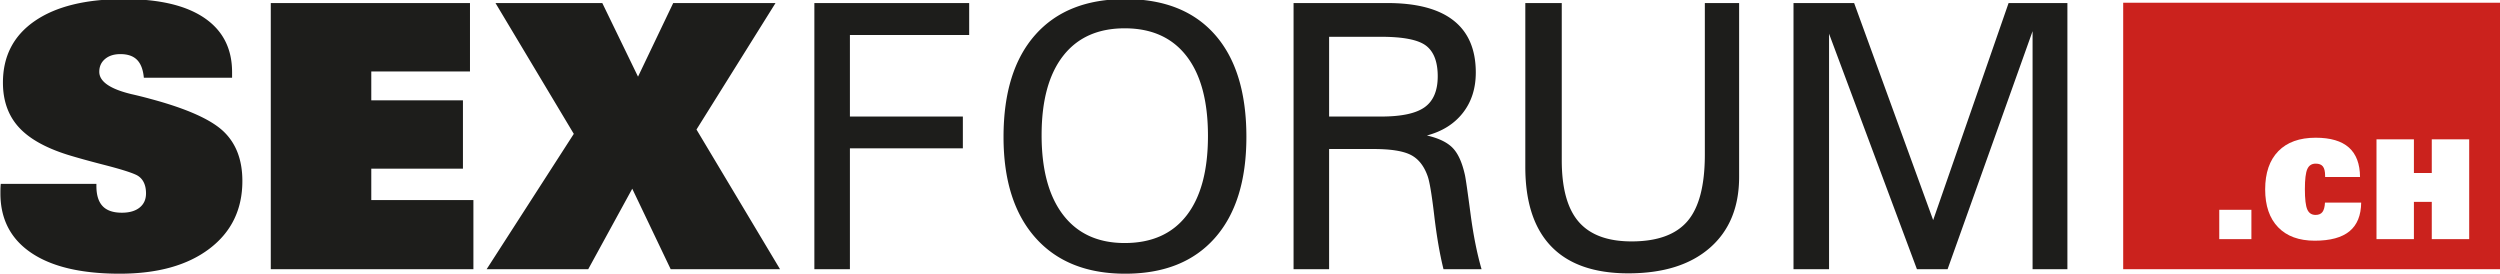 <svg xmlns="http://www.w3.org/2000/svg" width="749.502" height="82.279" viewBox="0 0 198.306 21.77"><defs><clipPath id="a" clipPathUnits="userSpaceOnUse"><path d="M0 595.28h841.89V0H0z"/></clipPath></defs><g clip-path="url(#a)" transform="matrix(.353 0 0 -.353 -49.347 115.886)"><path d="M139.963 286.977h21.489v-.487c0-2.027.466-3.534 1.399-4.52.932-.988 2.37-1.48 4.318-1.48 1.703 0 3.033.385 3.993 1.155.959.77 1.44 1.83 1.44 3.183 0 1-.183 1.85-.548 2.554a3.562 3.562 0 01-1.601 1.582c-1.163.567-3.528 1.31-7.096 2.23-3.568.918-6.393 1.703-8.473 2.35-5.028 1.596-8.691 3.69-10.988 6.286-2.298 2.595-3.446 5.892-3.446 9.893 0 5.946 2.385 10.562 7.156 13.846 4.77 3.284 11.467 4.926 20.09 4.926 7.865 0 13.872-1.413 18.022-4.237 4.149-2.825 6.224-6.886 6.224-12.184v-1.257h-19.827c-.162 1.81-.67 3.149-1.52 4.014-.852.865-2.103 1.298-3.751 1.298-1.433 0-2.581-.365-3.446-1.095-.866-.73-1.297-1.69-1.297-2.88 0-2.188 2.418-3.865 7.257-5.026a95.874 95.874 0 004.217-1.054c8.08-2.163 13.548-4.59 16.4-7.278 2.85-2.69 4.278-6.413 4.278-11.17 0-6.406-2.468-11.482-7.4-15.225-4.933-3.744-11.656-5.615-20.171-5.615-8.623 0-15.245 1.56-19.867 4.683-4.622 3.122-6.933 7.574-6.933 13.359 0 .568.006 1.007.02 1.318.013.31.034.588.06.83M200.637 267.799v59.804H245.4v-15.367h-22.178v-6.487h20.596v-15.366h-20.596v-7.055h22.948v-15.529zM251.131 327.603h24.003l8.027-16.542 7.907 16.542h22.989l-17.759-28.422 18.772-31.382H290.5l-8.636 18.083-9.893-18.083h-22.827l19.583 30.409zM322.788 267.799v59.804h34.788v-7.177h-26.801V302.1h25.381v-7.136h-25.381v-27.165zM373.851 297.924c0-7.758 1.617-13.74 4.85-17.941 3.234-4.204 7.841-6.305 13.821-6.305 6.061 0 10.695 2.06 13.902 6.183 3.206 4.122 4.81 10.089 4.81 17.9 0 7.812-1.61 13.792-4.832 17.942-3.219 4.149-7.847 6.224-13.88 6.224-6.007 0-10.62-2.068-13.84-6.204-3.22-4.135-4.83-10.07-4.83-17.8m-8.556-.404c0 9.919 2.373 17.562 7.121 22.928 4.748 5.365 11.49 8.048 20.227 8.048 8.736 0 15.458-2.67 20.165-8.008 4.707-5.34 7.06-12.994 7.06-22.968 0-9.812-2.367-17.388-7.1-22.726-4.735-5.34-11.443-8.007-20.125-8.007-8.657 0-15.378 2.689-20.166 8.068-4.789 5.378-7.182 12.934-7.182 22.665M450.133 302.1c4.595 0 7.866.702 9.812 2.108 1.946 1.405 2.92 3.716 2.92 6.934 0 3.243-.873 5.534-2.616 6.872s-5.116 2.007-10.116 2.007h-11.677V302.1zm-19.664-34.301v59.804h21.083c6.595 0 11.555-1.312 14.88-3.933 3.325-2.622 4.987-6.515 4.987-11.677 0-3.568-.967-6.59-2.899-9.062-1.933-2.473-4.629-4.17-8.089-5.088 2.622-.595 4.548-1.521 5.778-2.778 1.23-1.256 2.155-3.304 2.777-6.142.19-.892.601-3.75 1.237-8.575.635-4.825 1.466-9.008 2.493-12.55h-8.554c-.839 3.379-1.535 7.42-2.089 12.124-.554 4.703-1.048 7.636-1.479 8.798-.81 2.297-2.075 3.885-3.79 4.764-1.718.878-4.496 1.318-8.333 1.318h-10.015v-27.003zM482.546 327.603h8.19v-35.315c0-6.298 1.27-10.913 3.811-13.846 2.54-2.933 6.501-4.4 11.88-4.4 5.784 0 9.974 1.522 12.569 4.562 2.595 3.04 3.892 8.02 3.892 14.94v34.059h7.704v-39.045c0-6.811-2.19-12.13-6.569-15.954-4.378-3.826-10.488-5.737-18.326-5.737-7.65 0-13.42 2.013-17.313 6.04-3.892 4.028-5.838 9.988-5.838 17.88zM596.535 267.799v53.479l-19.097-53.479h-6.892L550.8 320.71v-52.911h-7.987v59.804h13.623l17.759-48.776 16.948 48.776h13.217v-59.804z" fill="#1d1d1b"/><path d="M694.648 274.55h-8.408v8.379h-4.014v-8.378h-8.408v22.426h8.408v-7.571h4.014v7.57h8.408zm-26.894 1.773c-1.72-1.415-4.321-2.122-7.808-2.122-3.548 0-6.293 1.006-8.234 3.018-1.941 2.012-2.911 4.848-2.911 8.507 0 3.71.983 6.574 2.95 8.59 1.966 2.018 4.769 3.026 8.407 3.026 3.315 0 5.798-.733 7.45-2.196 1.653-1.466 2.489-3.678 2.509-6.637h-7.845v.273c0 .973-.165 1.673-.495 2.098-.33.426-.868.639-1.62.639-.89 0-1.52-.405-1.884-1.216-.365-.811-.547-2.316-.547-4.516 0-2.23.179-3.753.54-4.568.359-.817.98-1.225 1.862-1.225.7 0 1.213.218 1.544.654.328.436.519 1.14.57 2.113h8.134c-.031-2.878-.905-5.025-2.622-6.438m-22.046-1.772h-7.222v6.599h7.222zm-28.811-6.752h85.112v59.882h-85.112z" fill="#cb221d"/></g></svg>